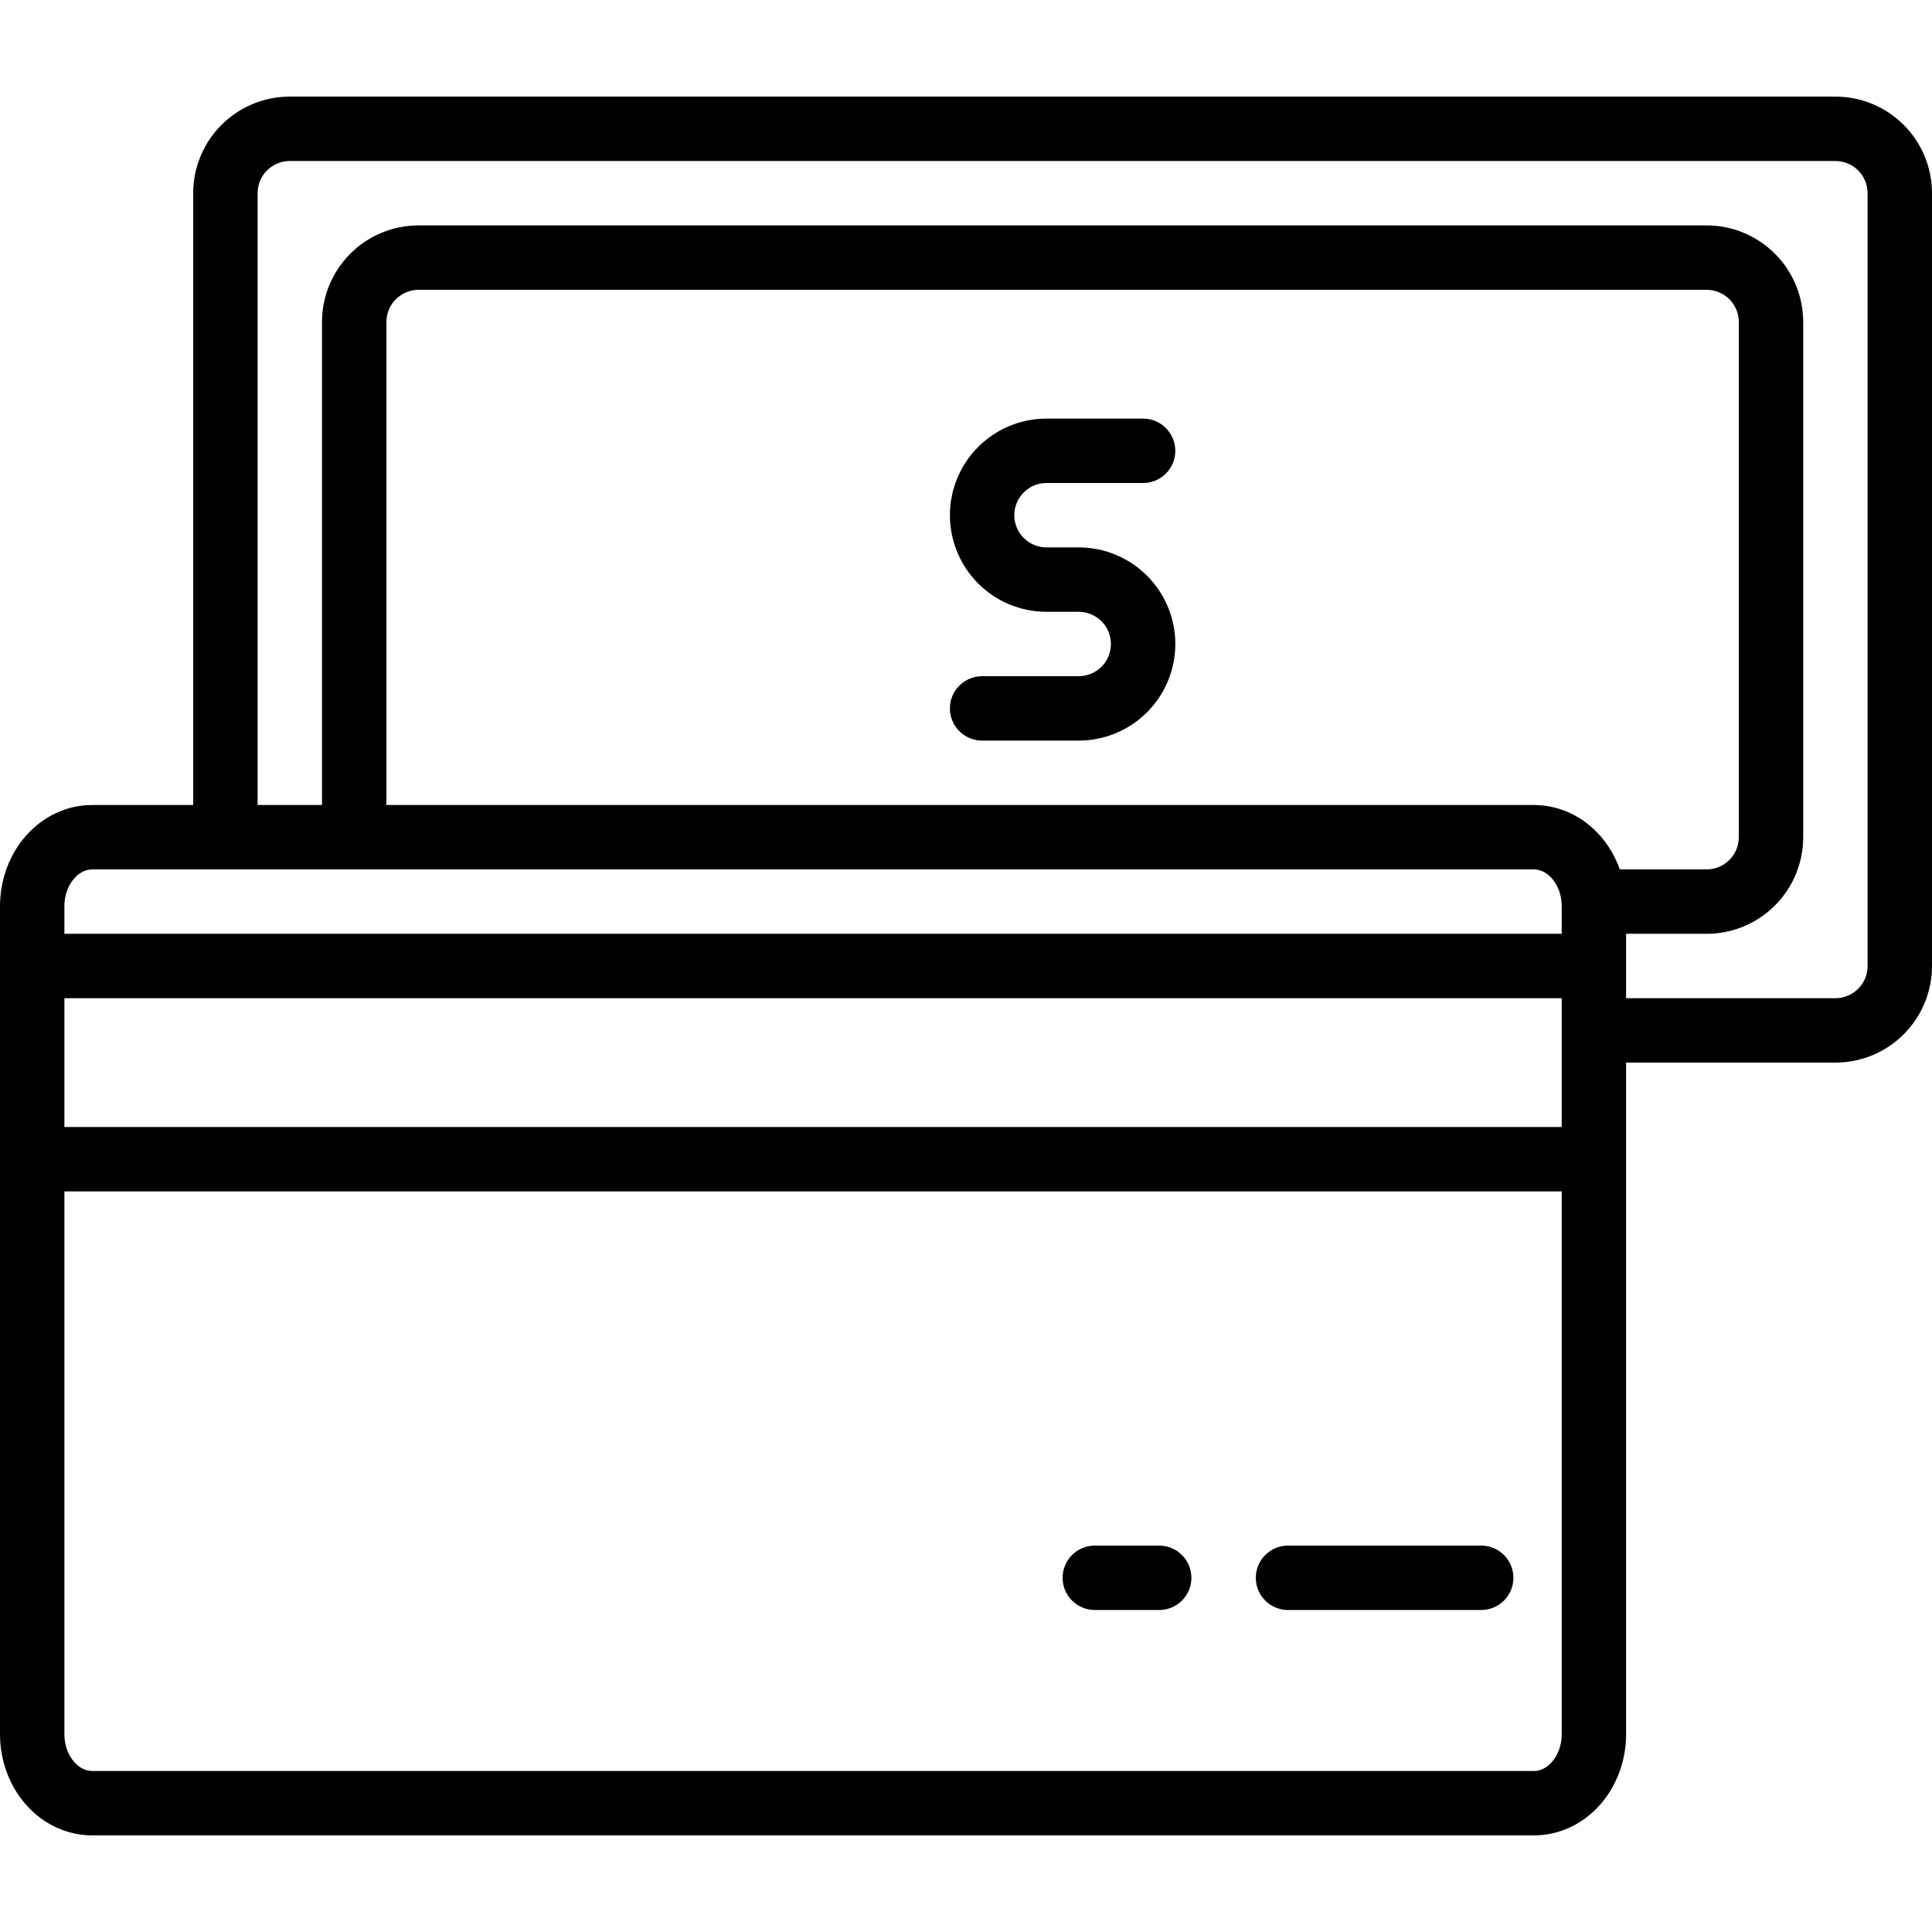 <svg xmlns="http://www.w3.org/2000/svg" width="512" viewBox="0 0 480 480" height="512" id="Capa_1"><g><g transform="translate(-457)"><path fill-rule="evenodd" d="m505 200v-152c0-6.368 2.528-12.472 7.032-16.968 4.496-4.504 10.6-7.032 16.968-7.032h384c6.368 0 12.472 2.528 16.968 7.032 4.504 4.496 7.032 10.6 7.032 16.968v192c0 6.368-2.528 12.472-7.032 16.968-4.496 4.504-10.6 7.032-16.968 7.032h-52v166.856c0 6.528-2.32 12.76-6.336 17.376-4.384 5.04-10.384 7.768-16.584 7.768h-358.16c-6.2 0-12.2-2.728-16.584-7.768-4.016-4.616-6.336-10.848-6.336-17.376v-205.712c0-6.528 2.32-12.76 6.336-17.376 4.384-5.04 10.384-7.768 16.584-7.768zm340 96h-372v134.856c0 2.568.824 5.056 2.408 6.872 1.208 1.392 2.8 2.272 4.512 2.272h358.16c1.712 0 3.304-.88 4.512-2.272 1.584-1.816 2.408-4.304 2.408-6.872zm-100 88h-16c-4.416 0-8 3.584-8 8s3.584 8 8 8h16c4.416 0 8-3.584 8-8s-3.584-8-8-8zm80 0h-48c-4.416 0-8 3.584-8 8s3.584 8 8 8h48c4.416 0 8-3.584 8-8s-3.584-8-8-8zm-352-136v32h372v-32zm388 0h52c2.12 0 4.16-.84 5.656-2.344 1.504-1.496 2.344-3.536 2.344-5.656v-192c0-2.12-.84-4.16-2.344-5.656-1.496-1.504-3.536-2.344-5.656-2.344h-384c-2.12 0-4.16.84-5.656 2.344-1.504 1.496-2.344 3.536-2.344 5.656v152h16v-120c0-6.368 2.528-12.472 7.032-16.968 4.496-4.504 10.6-7.032 16.968-7.032h320c6.368 0 12.472 2.528 16.968 7.032 4.504 4.496 7.032 10.6 7.032 16.968v128c0 6.368-2.528 12.472-7.032 16.968-4.496 4.504-10.6 7.032-16.968 7.032h-20zm-16-16v-6.856c0-2.568-.824-5.056-2.408-6.872-1.208-1.392-2.8-2.272-4.512-2.272h-358.16c-1.712 0-3.304.88-4.512 2.272-1.584 1.816-2.408 4.304-2.408 6.872v6.856zm14.432-16h21.568c2.12 0 4.16-.84 5.656-2.344 1.504-1.496 2.344-3.536 2.344-5.656v-128c0-2.12-.84-4.16-2.344-5.656-1.496-1.504-3.536-2.344-5.656-2.344h-320c-2.12 0-4.16.84-5.656 2.344-1.504 1.496-2.344 3.536-2.344 5.656v120h285.08c6.2 0 12.2 2.728 16.584 7.768 2.064 2.376 3.688 5.176 4.768 8.232zm-126.432-56c0-2.12-.84-4.16-2.344-5.656-1.496-1.504-3.536-2.344-5.656-2.344h-8c-6.368 0-12.472-2.528-16.968-7.032-4.504-4.496-7.032-10.6-7.032-16.968s2.528-12.472 7.032-16.968c4.496-4.504 10.6-7.032 16.968-7.032h24c4.416 0 8 3.584 8 8s-3.584 8-8 8h-24c-2.12 0-4.16.84-5.656 2.344-1.504 1.496-2.344 3.536-2.344 5.656s.84 4.16 2.344 5.656c1.496 1.504 3.536 2.344 5.656 2.344h8c6.368 0 12.472 2.528 16.968 7.032 4.504 4.496 7.032 10.6 7.032 16.968s-2.528 12.472-7.032 16.968c-4.496 4.504-10.6 7.032-16.968 7.032h-24c-4.416 0-8-3.584-8-8s3.584-8 8-8h24c2.12 0 4.16-.84 5.656-2.344 1.504-1.496 2.344-3.536 2.344-5.656z" clip-rule="evenodd"></path></g></g></svg>